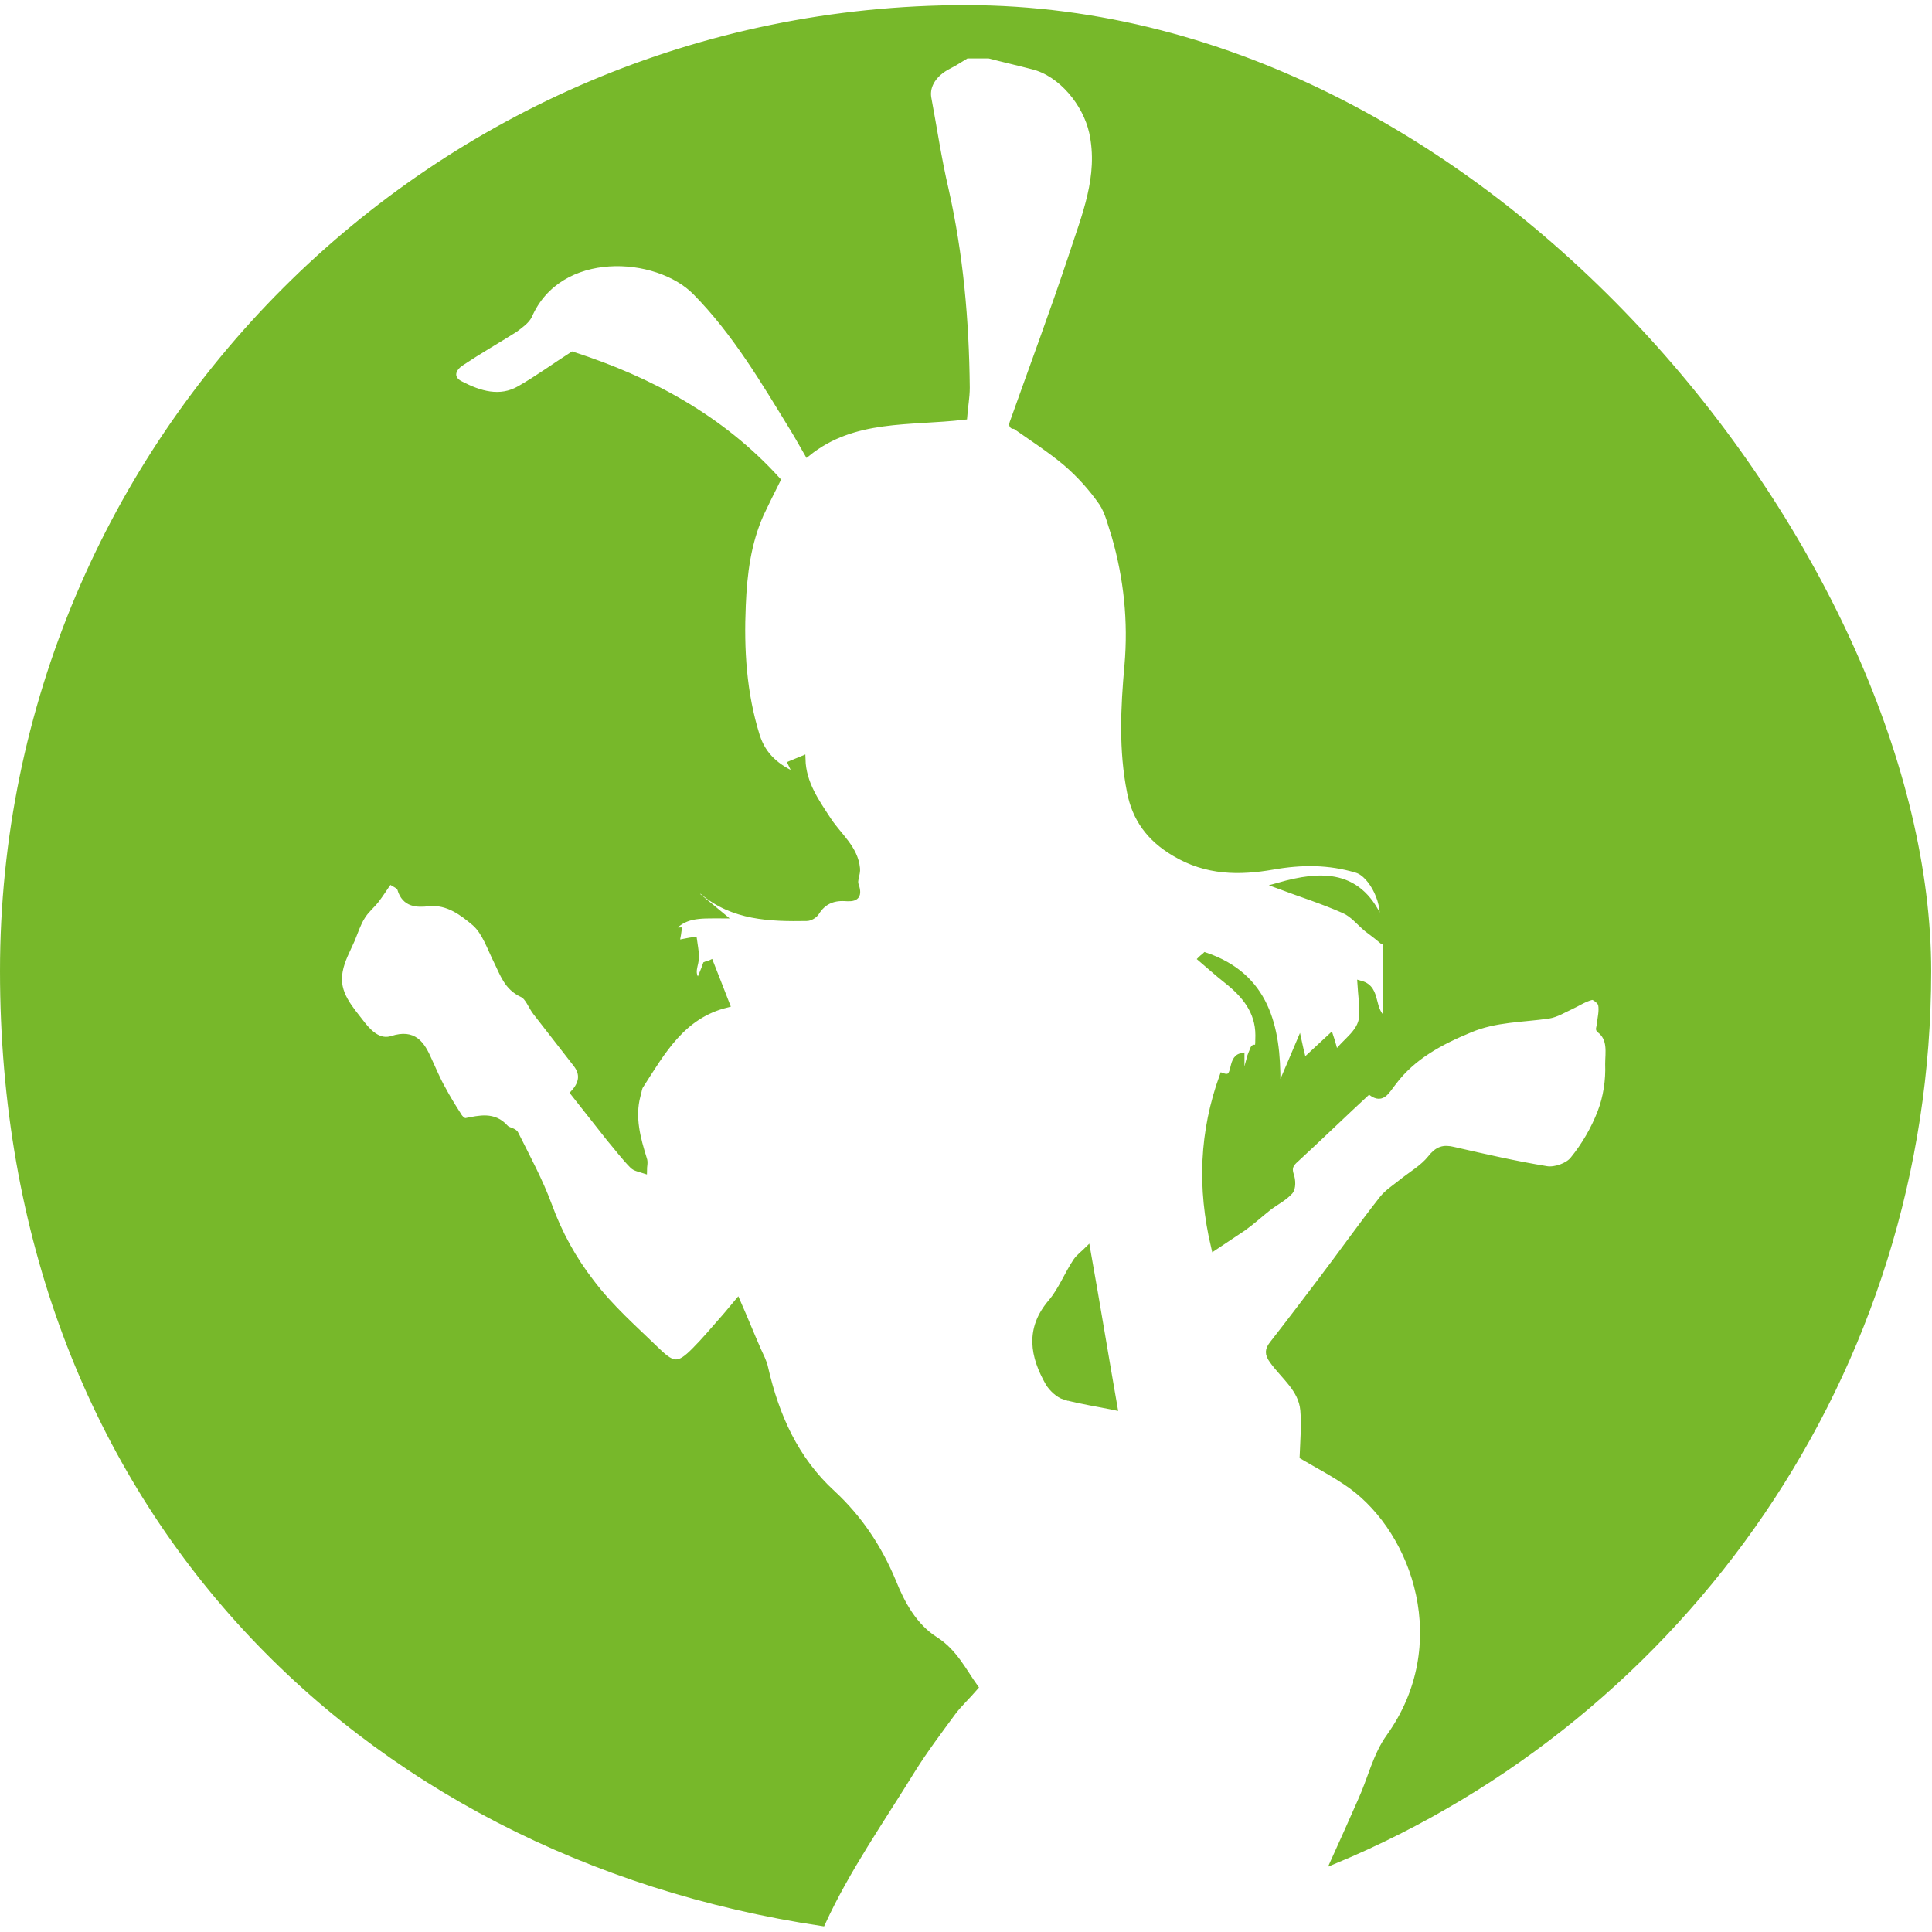 <svg xmlns="http://www.w3.org/2000/svg" version="1.1" xmlns:xlink="http://www.w3.org/1999/xlink" width="1000" height="1000"><style>
    #light-icon {
      display: inline;
    }
    #dark-icon {
      display: none;
    }

    @media (prefers-color-scheme: dark) {
      #light-icon {
        display: none;
      }
      #dark-icon {
        display: inline;
      }
    }
  </style><g id="light-icon"><svg xmlns="http://www.w3.org/2000/svg" version="1.1" xmlns:xlink="http://www.w3.org/1999/xlink" width="1000" height="1000"><g><g transform="matrix(3.322,0,0,3.322,0,2.658)"><svg xmlns="http://www.w3.org/2000/svg" version="1.1" xmlns:xlink="http://www.w3.org/1999/xlink" width="301" height="299.4"><svg id="Layer_1" xmlns="http://www.w3.org/2000/svg" version="1.1" viewBox="0 0 301 299.4">
  <!-- Generator: Adobe Illustrator 29.1.0, SVG Export Plug-In . SVG Version: 2.1.0 Build 142)  -->
  <defs>
    <style>
      .st0 {
        fill: #77b82a;
        stroke: #77b82a;
        stroke-miterlimit: 10;
      }

      .st1 {
        display: none;
      }
    </style>
  </defs>
  <g id="Circle_Small" class="st1">
    <circle class="st0" cx="150.3" cy="150.4" r="130"></circle>
  </g>
  <g id="Symbol_Goes_Here">
    <g>
      <path class="st0" d="M142.1,275c2-3.2,4.2-6.1,6.4-9.1,1-1.3,2.2-2.4,3.4-3.8-1.8-2.5-3.2-5.5-6.2-7.4-3.3-2.1-5.2-5.6-6.6-9.1-2.2-5.3-5.3-9.9-9.4-13.7-5.8-5.3-8.8-12.1-10.5-19.5-.2-1-.7-1.9-1.1-2.8-1.1-2.5-2.1-5-3.2-7.5-.6.7-1.3,1.6-2.1,2.5-1.5,1.7-3,3.5-4.6,5.1-2.4,2.4-3.3,2.4-5.7.1-3.6-3.5-7.4-6.8-10.4-10.8-2.8-3.6-5-7.6-6.6-12-1.4-3.8-3.4-7.5-5.2-11.1-.2-.5-1.2-.5-1.6-1-1.8-2-4-1.4-6.1-1-.4.1-1-.5-1.2-.9-.9-1.4-1.7-2.7-2.5-4.2-.8-1.4-1.4-2.9-2.1-4.4-1.1-2.5-2.3-4.4-5.7-3.3-1.9.6-3.4-.7-4.6-2.2-1.9-2.5-4.3-4.9-3.6-8.4.3-1.7,1.2-3.3,1.9-4.9.5-1.2.9-2.5,1.6-3.6.6-1,1.5-1.7,2.2-2.6.7-.9,1.3-1.9,2.1-3,.7.5,1.6.8,1.7,1.3.7,2.4,2.6,2.4,4.4,2.2,3-.3,5.3,1.5,7.2,3.1,1.6,1.4,2.4,3.9,3.4,5.9s1.6,4.1,4,5.2c.9.4,1.4,1.9,2.1,2.8,2.1,2.7,4.2,5.4,6.3,8.1q1.7,2.2-.4,4.5c1.8,2.3,3.7,4.7,5.6,7.1,1.2,1.4,2.3,2.9,3.6,4.2.4.4,1.1.5,1.7.7,0-.6.2-1.2,0-1.7-1-3.2-1.9-6.5-1-9.9.2-.6.2-1.2.5-1.6,3.4-5.3,6.5-10.9,13.4-12.6-.9-2.3-1.7-4.4-2.5-6.4-.2.1-.5.1-.7.2-.3.9-.7,1.7-1.1,2.8-1.6-1.4-.4-2.8-.5-4.1,0-.8-.2-1.7-.3-2.5-.8.1-1.6.3-2.7.5,0-.5.2-1.2.3-2-.4,0-.7,0-1.3.1,2-2.7,4.6-2.5,7.9-2.5-1.7-1.4-2.9-2.4-4.1-3.4,0-.1,0-.3.2-.4.4,0,.9-.1,1.1.1,4.7,4,10.5,4.2,16.2,4.1.5,0,1.2-.4,1.5-.9,1-1.6,2.5-2.3,4.4-2.2,1.4.1,2.4,0,1.7-2-.3-.7.3-1.7.2-2.6-.3-3.1-2.8-5-4.4-7.4-1.9-2.9-4-5.8-4.1-9.6-.7.3-1.2.5-1.7.7.3.6.5,1.1.9,2-3.2-1.4-5.3-3.2-6.3-6.3-2.1-6.7-2.5-13.5-2.2-20.4.2-4.9.8-9.7,2.8-14.2.8-1.7,1.6-3.3,2.6-5.3-8.7-9.6-19.8-15.6-31.9-19.5-2.8,1.8-5.4,3.7-8.2,5.3-3.1,1.8-6.3.8-9.2-.7-1.7-.8-1.6-2.4.2-3.5,2.7-1.8,5.5-3.4,8.2-5.1.8-.6,1.8-1.3,2.2-2.1,4.7-10.8,20-9.8,26-3.7,6.2,6.3,10.6,13.8,15.2,21.3.8,1.3,1.5,2.6,2.2,3.8,7.2-5.8,15.9-4.7,24.4-5.7.1-1.4.4-3,.4-4.5-.1-10.4-1-20.7-3.3-30.9-1.1-4.7-1.8-9.5-2.7-14.3-.3-2,1-3.8,3.1-4.9,1-.5,1.9-1.1,2.9-1.7h3.5c2.3.6,4.5,1.1,6.8,1.7,4.5,1.1,8.3,5.8,9.3,10.3,1.5,6.9-1.2,13.1-3.2,19.3-2.9,8.7-6.1,17.3-9.2,26-.1.3-.1.5.3.4,2.7,1.9,5.5,3.7,8,5.8,2.1,1.8,4,3.9,5.6,6.2,1,1.5,1.4,3.4,2,5.2,1.9,6.6,2.6,13.3,2,20.2-.6,6.6-.9,13.2.4,19.7.8,4.1,3,7.2,6.9,9.5,5,3,10.1,3,15.3,2.1,4.5-.8,8.8-.8,13.1.5,2.4.7,4.8,5.5,3.9,8.6-3.3-8.4-9.6-7.9-16-6.1,3.2,1.2,6.7,2.3,10.1,3.8,1.4.6,2.4,1.9,3.6,2.9.8.6,1.6,1.2,2.3,1.8.2-.1.5-.2.7-.2v12.8c-2.7-1.5-1.1-5-4-5.8.1,1.6.3,3.1.3,4.5.1,3.1-2.7,4.3-4.2,6.6-.3-1.1-.5-1.9-.8-2.8-1.5,1.4-2.8,2.6-4.2,3.9-.2-.9-.4-1.5-.7-2.9-1,2.4-1.9,4.4-2.7,6.3h-.7c.1-9-1.8-16.8-11.2-20-.2.2-.4.3-.6.5,1.3,1.1,2.5,2.2,3.9,3.3,2.8,2.2,5,4.8,5,8.6s-.5,1.4-.8,2.1c-.2.6-.5,1.1-.6,1.7-.3,1-.5,2-.7,3-.2,0-.4-.1-.6-.1v-3.4c-1.8.4-.6,3.9-2.9,3.1-3.1,8.6-3.5,17.3-1.3,26.6l4.5-3c1.4-1,2.7-2.2,4.1-3.3,1.1-.8,2.3-1.4,3.2-2.4.4-.5.4-1.7.1-2.5-.4-1.2,0-1.8.8-2.5,3.8-3.5,7.5-7.1,11.4-10.7,2,1.8,2.6.2,3.8-1.3,3-4,7.3-6.3,11.9-8.2,4-1.7,8.2-1.6,12.3-2.2,1.2-.2,2.3-.9,3.4-1.4,1.1-.5,2.1-1.2,3.3-1.5.4-.1,1.4.7,1.5,1.2.2,1-.1,2.1-.2,3.1,0,.3-.2.7-.1.8,1.9,1.4,1.4,3.6,1.4,5.4.1,2.5-.3,5.2-1.2,7.5-1,2.6-2.5,5.2-4.3,7.4-.8,1-2.8,1.7-4.1,1.5-4.9-.8-9.7-1.9-14.5-3-1.6-.4-2.5-.1-3.6,1.3-1.2,1.5-3,2.5-4.6,3.8-1,.8-2.1,1.5-2.9,2.5-3.3,4.2-6.4,8.6-9.6,12.8-2.5,3.3-5,6.6-7.5,9.8-.7.9-.8,1.5,0,2.6,1.8,2.5,4.5,4.4,4.8,7.7.2,2.3,0,4.6-.1,7.2,2.2,1.3,5.1,2.8,7.6,4.6,10,7.3,16.1,24.8,5.9,39.1-2.1,2.9-2.9,6.6-4.4,9.9-1.4,3.2-2.8,6.3-4.2,9.4,54.3-22.6,92.5-76.1,92.5-138.6S233.3.5,150.5.5.5,67.7.5,150.5s55.4,137.5,127.6,148.3c3.8-8.3,9.2-16,14-23.8Z"></path>
      <path class="st0" d="M165.9,216.8c2.6.7,5.3,1.1,7.7,1.6-1.4-8-2.7-16-4.2-24.4-.5.5-1.2,1-1.7,1.7-1.4,2.1-2.3,4.5-3.9,6.4-3.6,4.2-2.8,8.4-.4,12.6.5.8,1.5,1.8,2.5,2.1Z"></path>
    </g>
  </g>
</svg></svg></g></g></svg></g><g id="dark-icon"><svg xmlns="http://www.w3.org/2000/svg" version="1.1" xmlns:xlink="http://www.w3.org/1999/xlink" width="1000" height="1000"><g clip-path="url(#SvgjsClipPath1026)"><rect width="1000" height="1000" fill="#ffffff"></rect><g transform="matrix(3.322,0,0,3.322,0,2.658)"><svg xmlns="http://www.w3.org/2000/svg" version="1.1" xmlns:xlink="http://www.w3.org/1999/xlink" width="301" height="299.4"><svg id="Layer_1" xmlns="http://www.w3.org/2000/svg" version="1.1" viewBox="0 0 301 299.4">
  <!-- Generator: Adobe Illustrator 29.1.0, SVG Export Plug-In . SVG Version: 2.1.0 Build 142)  -->
  <defs>
    <style>
      .st0 {
        fill: #77b82a;
        stroke: #77b82a;
        stroke-miterlimit: 10;
      }

      .st1 {
        display: none;
      }
    </style>
  <clipPath id="SvgjsClipPath1026"><rect width="1000" height="1000" x="0" y="0" rx="500" ry="500"></rect></clipPath></defs>
  <g id="Circle_Small" class="st1">
    <circle class="st0" cx="150.3" cy="150.4" r="130"></circle>
  </g>
  <g id="Symbol_Goes_Here">
    <g>
      <path class="st0" d="M142.1,275c2-3.2,4.2-6.1,6.4-9.1,1-1.3,2.2-2.4,3.4-3.8-1.8-2.5-3.2-5.5-6.2-7.4-3.3-2.1-5.2-5.6-6.6-9.1-2.2-5.3-5.3-9.9-9.4-13.7-5.8-5.3-8.8-12.1-10.5-19.5-.2-1-.7-1.9-1.1-2.8-1.1-2.5-2.1-5-3.2-7.5-.6.7-1.3,1.6-2.1,2.5-1.5,1.7-3,3.5-4.6,5.1-2.4,2.4-3.3,2.4-5.7.1-3.6-3.5-7.4-6.8-10.4-10.8-2.8-3.6-5-7.6-6.6-12-1.4-3.8-3.4-7.5-5.2-11.1-.2-.5-1.2-.5-1.6-1-1.8-2-4-1.4-6.1-1-.4.1-1-.5-1.2-.9-.9-1.4-1.7-2.7-2.5-4.2-.8-1.4-1.4-2.9-2.1-4.4-1.1-2.5-2.3-4.4-5.7-3.3-1.9.6-3.4-.7-4.6-2.2-1.9-2.5-4.3-4.9-3.6-8.4.3-1.7,1.2-3.3,1.9-4.9.5-1.2.9-2.5,1.6-3.6.6-1,1.5-1.7,2.2-2.6.7-.9,1.3-1.9,2.1-3,.7.5,1.6.8,1.7,1.3.7,2.4,2.6,2.4,4.4,2.2,3-.3,5.3,1.5,7.2,3.1,1.6,1.4,2.4,3.9,3.4,5.9s1.6,4.1,4,5.2c.9.4,1.4,1.9,2.1,2.8,2.1,2.7,4.2,5.4,6.3,8.1q1.7,2.2-.4,4.5c1.8,2.3,3.7,4.7,5.6,7.1,1.2,1.4,2.3,2.9,3.6,4.2.4.4,1.1.5,1.7.7,0-.6.2-1.2,0-1.7-1-3.2-1.9-6.5-1-9.9.2-.6.2-1.2.5-1.6,3.4-5.3,6.5-10.9,13.4-12.6-.9-2.3-1.7-4.4-2.5-6.4-.2.1-.5.1-.7.2-.3.9-.7,1.7-1.1,2.8-1.6-1.4-.4-2.8-.5-4.1,0-.8-.2-1.7-.3-2.5-.8.1-1.6.3-2.7.5,0-.5.2-1.2.3-2-.4,0-.7,0-1.3.1,2-2.7,4.6-2.5,7.9-2.5-1.7-1.4-2.9-2.4-4.1-3.4,0-.1,0-.3.2-.4.4,0,.9-.1,1.1.1,4.7,4,10.5,4.2,16.2,4.1.5,0,1.2-.4,1.5-.9,1-1.6,2.5-2.3,4.4-2.2,1.4.1,2.4,0,1.7-2-.3-.7.3-1.7.2-2.6-.3-3.1-2.8-5-4.4-7.4-1.9-2.9-4-5.8-4.1-9.6-.7.3-1.2.5-1.7.7.3.6.5,1.1.9,2-3.2-1.4-5.3-3.2-6.3-6.3-2.1-6.7-2.5-13.5-2.2-20.4.2-4.9.8-9.7,2.8-14.2.8-1.7,1.6-3.3,2.6-5.3-8.7-9.6-19.8-15.6-31.9-19.5-2.8,1.8-5.4,3.7-8.2,5.3-3.1,1.8-6.3.8-9.2-.7-1.7-.8-1.6-2.4.2-3.5,2.7-1.8,5.5-3.4,8.2-5.1.8-.6,1.8-1.3,2.2-2.1,4.7-10.8,20-9.8,26-3.7,6.2,6.3,10.6,13.8,15.2,21.3.8,1.3,1.5,2.6,2.2,3.8,7.2-5.8,15.9-4.7,24.4-5.7.1-1.4.4-3,.4-4.5-.1-10.4-1-20.7-3.3-30.9-1.1-4.7-1.8-9.5-2.7-14.3-.3-2,1-3.8,3.1-4.9,1-.5,1.9-1.1,2.9-1.7h3.5c2.3.6,4.5,1.1,6.8,1.7,4.5,1.1,8.3,5.8,9.3,10.3,1.5,6.9-1.2,13.1-3.2,19.3-2.9,8.7-6.1,17.3-9.2,26-.1.3-.1.5.3.4,2.7,1.9,5.5,3.7,8,5.8,2.1,1.8,4,3.9,5.6,6.2,1,1.5,1.4,3.4,2,5.2,1.9,6.6,2.6,13.3,2,20.2-.6,6.6-.9,13.2.4,19.7.8,4.1,3,7.2,6.9,9.5,5,3,10.1,3,15.3,2.1,4.5-.8,8.8-.8,13.1.5,2.4.7,4.8,5.5,3.9,8.6-3.3-8.4-9.6-7.9-16-6.1,3.2,1.2,6.7,2.3,10.1,3.8,1.4.6,2.4,1.9,3.6,2.9.8.6,1.6,1.2,2.3,1.8.2-.1.5-.2.7-.2v12.8c-2.7-1.5-1.1-5-4-5.8.1,1.6.3,3.1.3,4.5.1,3.1-2.7,4.3-4.2,6.6-.3-1.1-.5-1.9-.8-2.8-1.5,1.4-2.8,2.6-4.2,3.9-.2-.9-.4-1.5-.7-2.9-1,2.4-1.9,4.4-2.7,6.3h-.7c.1-9-1.8-16.8-11.2-20-.2.2-.4.3-.6.5,1.3,1.1,2.5,2.2,3.9,3.3,2.8,2.2,5,4.8,5,8.6s-.5,1.4-.8,2.1c-.2.6-.5,1.1-.6,1.7-.3,1-.5,2-.7,3-.2,0-.4-.1-.6-.1v-3.4c-1.8.4-.6,3.9-2.9,3.1-3.1,8.6-3.5,17.3-1.3,26.6l4.5-3c1.4-1,2.7-2.2,4.1-3.3,1.1-.8,2.3-1.4,3.2-2.4.4-.5.4-1.7.1-2.5-.4-1.2,0-1.8.8-2.5,3.8-3.5,7.5-7.1,11.4-10.7,2,1.8,2.6.2,3.8-1.3,3-4,7.3-6.3,11.9-8.2,4-1.7,8.2-1.6,12.3-2.2,1.2-.2,2.3-.9,3.4-1.4,1.1-.5,2.1-1.2,3.3-1.5.4-.1,1.4.7,1.5,1.2.2,1-.1,2.1-.2,3.1,0,.3-.2.7-.1.8,1.9,1.4,1.4,3.6,1.4,5.4.1,2.5-.3,5.2-1.2,7.5-1,2.6-2.5,5.2-4.3,7.4-.8,1-2.8,1.7-4.1,1.5-4.9-.8-9.7-1.9-14.5-3-1.6-.4-2.5-.1-3.6,1.3-1.2,1.5-3,2.5-4.6,3.8-1,.8-2.1,1.5-2.9,2.5-3.3,4.2-6.4,8.6-9.6,12.8-2.5,3.3-5,6.6-7.5,9.8-.7.9-.8,1.5,0,2.6,1.8,2.5,4.5,4.4,4.8,7.7.2,2.3,0,4.6-.1,7.2,2.2,1.3,5.1,2.8,7.6,4.6,10,7.3,16.1,24.8,5.9,39.1-2.1,2.9-2.9,6.6-4.4,9.9-1.4,3.2-2.8,6.3-4.2,9.4,54.3-22.6,92.5-76.1,92.5-138.6S233.3.5,150.5.5.5,67.7.5,150.5s55.4,137.5,127.6,148.3c3.8-8.3,9.2-16,14-23.8Z"></path>
      <path class="st0" d="M165.9,216.8c2.6.7,5.3,1.1,7.7,1.6-1.4-8-2.7-16-4.2-24.4-.5.5-1.2,1-1.7,1.7-1.4,2.1-2.3,4.5-3.9,6.4-3.6,4.2-2.8,8.4-.4,12.6.5.8,1.5,1.8,2.5,2.1Z"></path>
    </g>
  </g>
</svg></svg></g></g></svg></g></svg>